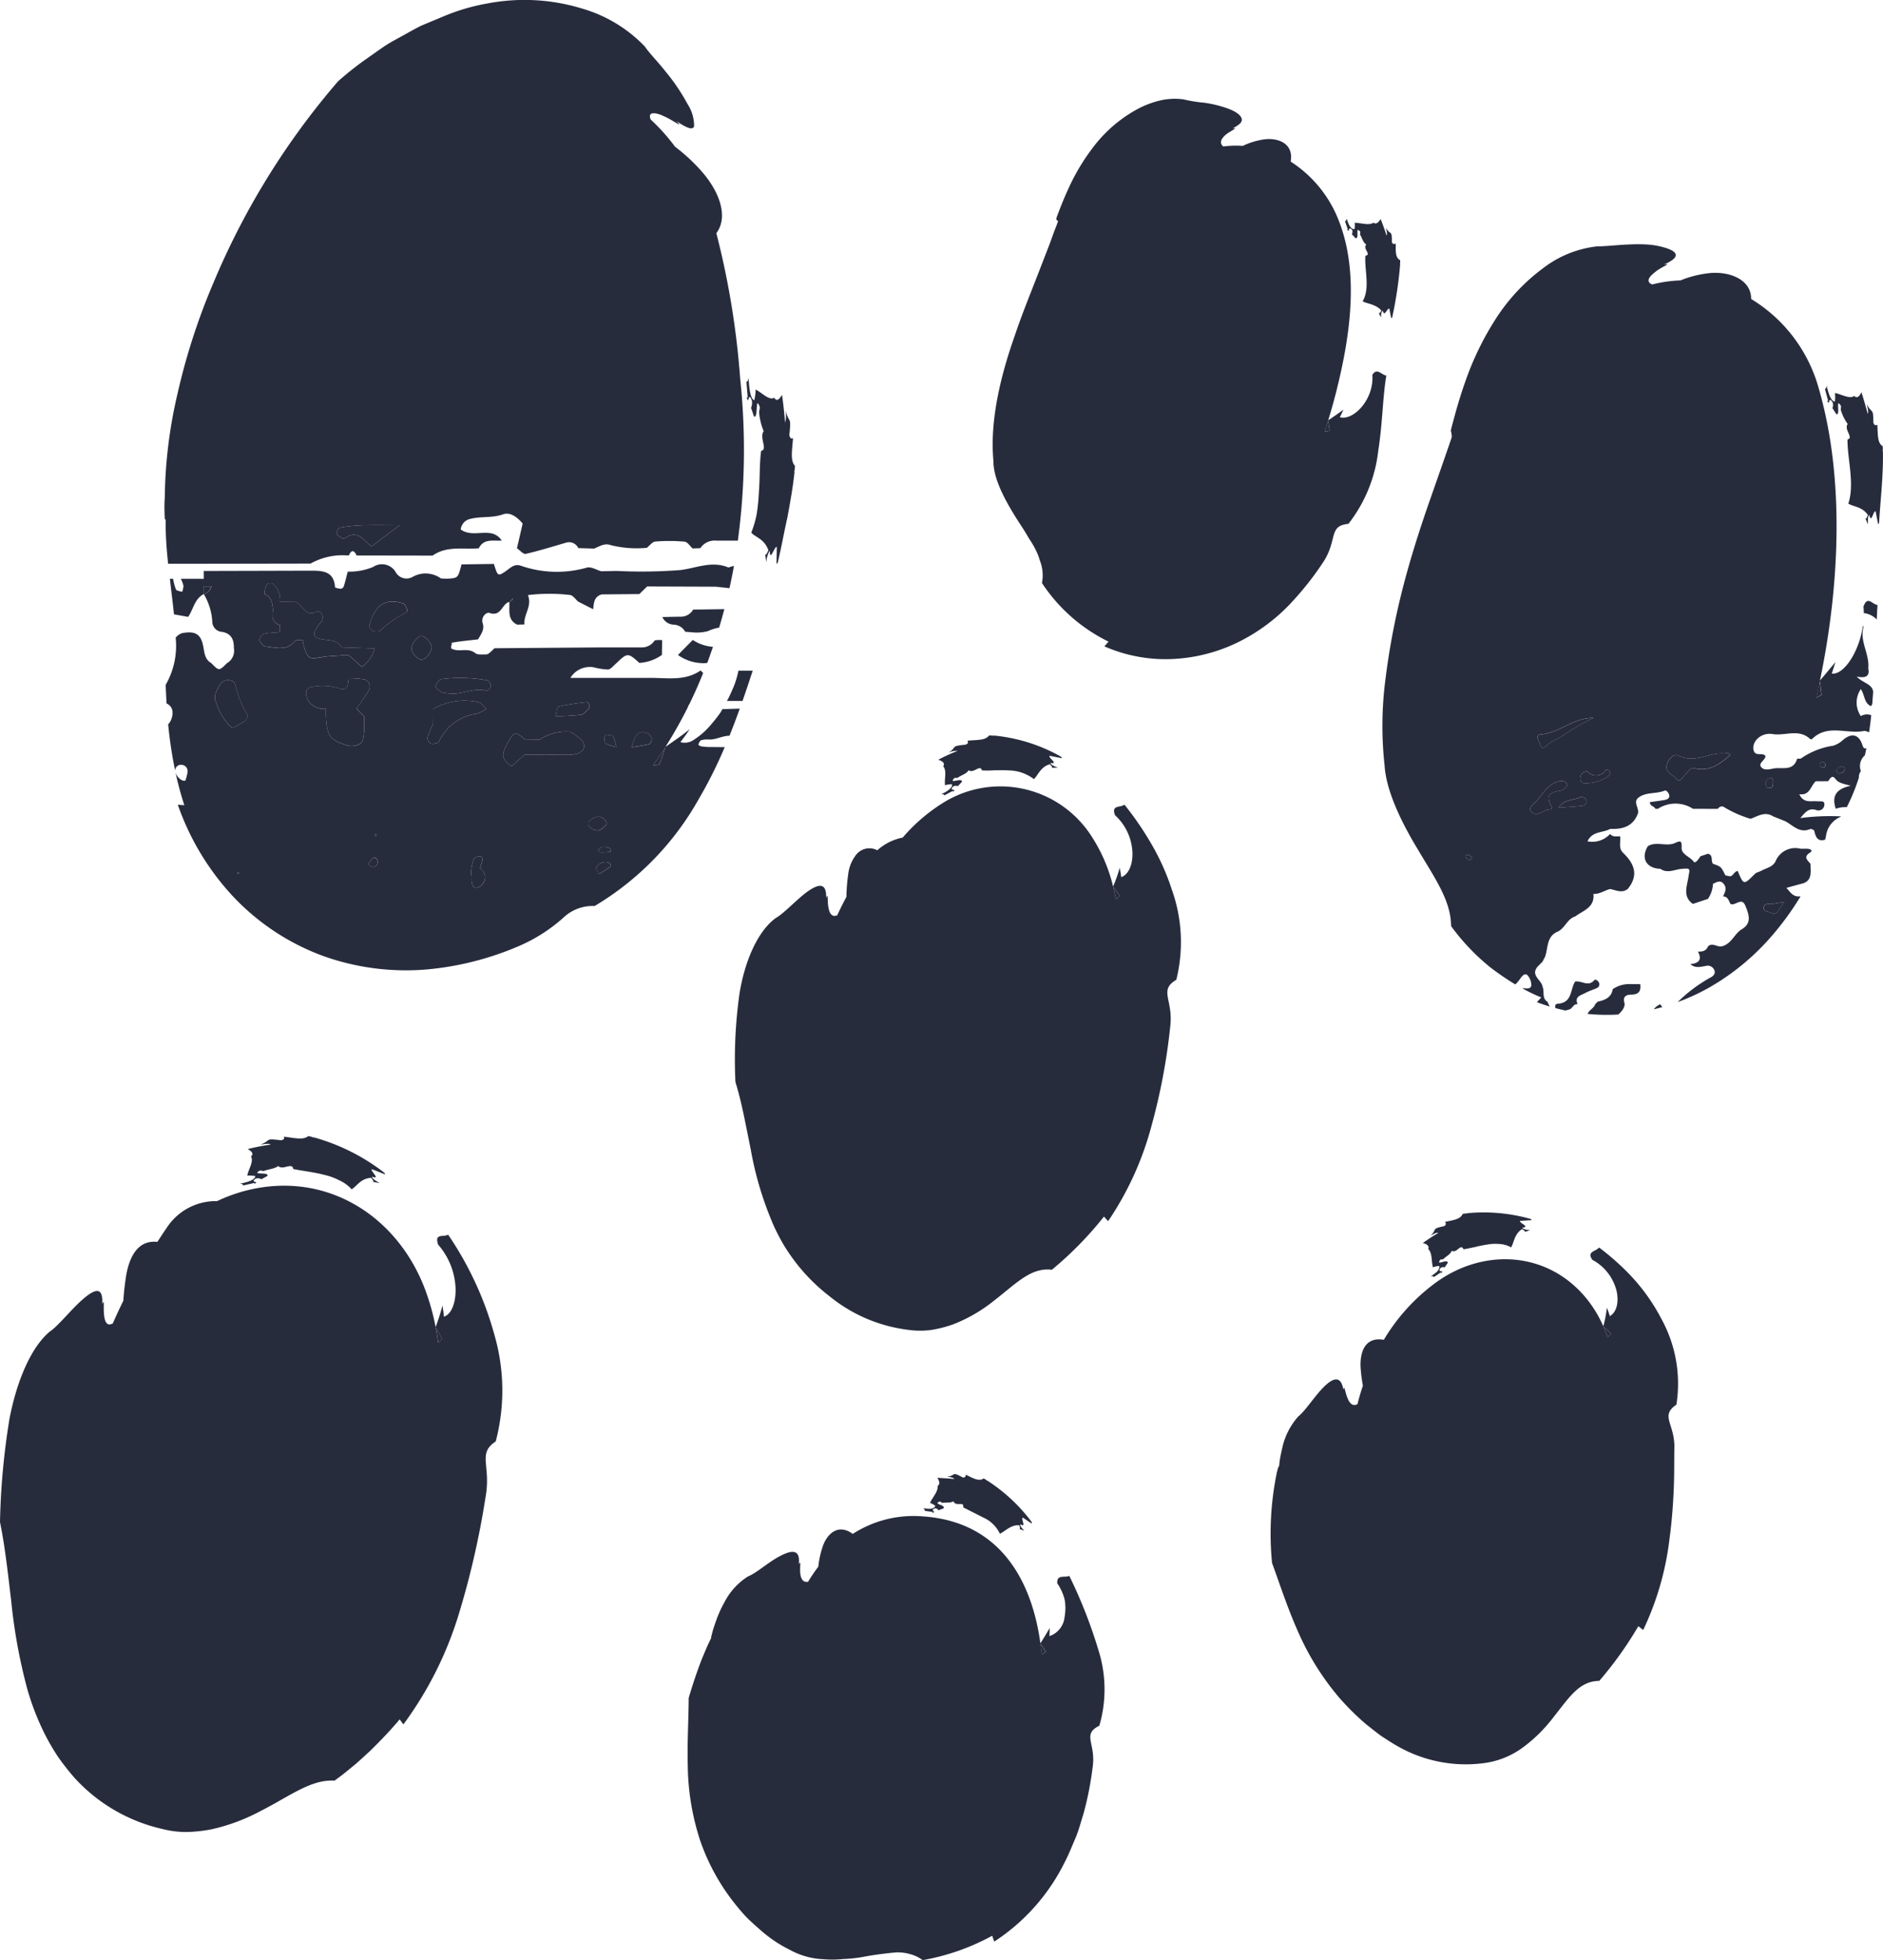 <?xml version="1.0" encoding="UTF-8"?> <svg xmlns="http://www.w3.org/2000/svg" xmlns:xlink="http://www.w3.org/1999/xlink" id="Raggruppa_38" data-name="Raggruppa 38" width="198.226" height="206.251" viewBox="0 0 198.226 206.251"><defs><clipPath id="clip-path"><rect id="Rettangolo_155" data-name="Rettangolo 155" width="198.226" height="206.251" fill="none"></rect></clipPath></defs><g id="Raggruppa_37" data-name="Raggruppa 37" clip-path="url(#clip-path)"><path id="Tracciato_1160" data-name="Tracciato 1160" d="M24.475,34.2c-1.888-.6-3.04.16-3.6,2.387-.034.138.251.357.387.54.257-.013.614.08.754-.056A11.009,11.009,0,0,1,24.8,35.15c.061-.032.093-.249.052-.343-.095-.22-.2-.547-.374-.6" transform="translate(17.985 29.302)" fill="#272c3d"></path><path id="Tracciato_1161" data-name="Tracciato 1161" d="M21.2,48.617a2.908,2.908,0,0,0-.384.577c.168.1.356.311.5.287a.56.56,0,0,0,.458-.763.328.328,0,0,0-.577-.1" transform="translate(17.939 41.78)" fill="#272c3d"></path><path id="Tracciato_1162" data-name="Tracciato 1162" d="M91.11,76.1a2.463,2.463,0,0,0,.352-.4c-.268-.248-.518-.493-.791-.715.16.365.309.737.439,1.117" transform="translate(78.131 64.612)" fill="#272c3d"></path><path id="Tracciato_1163" data-name="Tracciato 1163" d="M29.534,39.748a6.6,6.6,0,0,0-4.766.72v.38l0,.376c0,.279-.006.559-.009.838a10.966,10.966,0,0,0-.585,1.417.731.731,0,0,0,.313.612c.169.1.465.015.694-.039.1-.026.207-.164.263-.274a5.081,5.081,0,0,1,3.908-2.813,3.858,3.858,0,0,0,1.028-.523c-.279-.242-.536-.652-.843-.694" transform="translate(20.823 34.137)" fill="#272c3d"></path><path id="Tracciato_1164" data-name="Tracciato 1164" d="M25.366,37.011c-.074-.41-.713-1.078-1.026-1.072-.471.007-1.145.927-1.065,1.454.061.4.707,1.056,1.041,1.057.5,0,1.149-.892,1.05-1.439" transform="translate(20.05 30.968)" fill="#272c3d"></path><path id="Tracciato_1165" data-name="Tracciato 1165" d="M37.595,44.019a16.187,16.187,0,0,0,.613-1.772c-.411.644-.845,1.277-1.29,1.9a3.1,3.1,0,0,0,.678-.128" transform="translate(31.811 36.404)" fill="#272c3d"></path><path id="Tracciato_1166" data-name="Tracciato 1166" d="M21.364,40.721c.631-.106,1.281-.114,1.923-.166.262-.006.523-.006.786,0l1.38,1.2a3.354,3.354,0,0,0,1.337-1.936c-1.2-.037-2.335-.073-3.476-.11-.458-.834-1.3-.706-2.053-.849-1-.19-1.061-.519-.328-1.577.073-.106.2-.179.263-.287.318-.519-.05-1.245-.542-1.022-1.279.581-1.422-.875-2.234-1.044-.527-.006-1.057-.011-1.586-.015a2.189,2.189,0,0,0-.626-1.776.513.513,0,0,0-.884.2,2.863,2.863,0,0,0-.119.769c.739.3.806.966.879,1.629-.022.255-.035.512-.035.769a1,1,0,0,0,.748.851l.037.378-.017.376c-.514.045-1.035.056-1.541.145-.441.08-.73.586-.531.851.145.192.32.486.5.5,1.128.1,2.348.555,3.223-.642.259,0,.519,0,.78,0a1.646,1.646,0,0,0,.022.385c.48,1.59.545,1.627,2.091,1.365" transform="translate(12.649 28.405)" fill="#272c3d"></path><path id="Tracciato_1167" data-name="Tracciato 1167" d="M75.271,23.775c-.119.385-.242.771-.372,1.156a2.643,2.643,0,0,0,.532-.1Z" transform="translate(64.54 20.487)" fill="#272c3d"></path><path id="Tracciato_1168" data-name="Tracciato 1168" d="M21.317,47.1l-.156.235.255.028Z" transform="translate(18.234 40.588)" fill="#272c3d"></path><path id="Tracciato_1169" data-name="Tracciato 1169" d="M63.222,51.425a2.57,2.57,0,0,0,.41-.367c-.229-.318-.436-.633-.683-.929.1.428.2.86.274,1.3" transform="translate(54.242 43.196)" fill="#272c3d"></path><path id="Tracciato_1170" data-name="Tracciato 1170" d="M23.912,39.628a.794.794,0,0,0-.544-1.188,12.529,12.529,0,0,0-1.547-.108c-.115.594-.041,1.422-1.061,1.056a5.741,5.741,0,0,0-2.668-.177c-.391.047-.8.216-.793.665a1.916,1.916,0,0,0,.37,1.011,2.081,2.081,0,0,0,1.733.666c0,.262-.011.525.006.786.125,2.111.372,2.474,2.294,3.081a1.774,1.774,0,0,0,1.121-.108c.57-.238.519-.845.6-1.352q.006-.8.013-1.6-.408-.4-.814-.8c.43-.64.871-1.275,1.286-1.925" transform="translate(14.906 33.03)" fill="#272c3d"></path><path id="Tracciato_1171" data-name="Tracciato 1171" d="M58.958,94.021a2.909,2.909,0,0,0,.441-.283c-.168-.281-.369-.553-.566-.819.048.365.091.732.125,1.1" transform="translate(50.696 80.068)" fill="#272c3d"></path><path id="Tracciato_1172" data-name="Tracciato 1172" d="M31.418,40.487l0-.009h-.011Z" transform="translate(27.065 34.879)" fill="#272c3d"></path><path id="Tracciato_1173" data-name="Tracciato 1173" d="M34.956,39.96c-.05-.11-.168-.285-.236-.276a26.4,26.4,0,0,0-2.994.458c-.175.043-.212.661-.311,1.02a26.6,26.6,0,0,0,2.7-.155c.318-.048.59-.462.858-.73.052-.052.022-.225-.02-.318" transform="translate(27.07 34.195)" fill="#272c3d"></path><path id="Tracciato_1174" data-name="Tracciato 1174" d="M37.367,41.494c-.86-.32-1.279.056-1.651,1.452l.006,0a17.913,17.913,0,0,0,1.845-.313c.14-.037.285-.426.251-.622a.809.809,0,0,0-.451-.521" transform="translate(30.776 35.663)" fill="#272c3d"></path><path id="Tracciato_1175" data-name="Tracciato 1175" d="M35.545,41.38v0a5.009,5.009,0,0,0-3.251.814c-.527-.009-1.056-.017-1.582-.024-.97-.9-1.16-.609-1.486-.147a9.938,9.938,0,0,0-.547,1.022c-.478.868-.143,1.465.659,1.955l1.374-1.212,1.636.009,1.584-.009q.8,0,1.607,0a3.558,3.558,0,0,0,.728-.114c.728-.277.918-.871.436-1.415a7.176,7.176,0,0,0-1.158-.879" transform="translate(24.522 35.623)" fill="#272c3d"></path><path id="Tracciato_1176" data-name="Tracciato 1176" d="M30.06,38.567a15.841,15.841,0,0,0-4.773-.136c-.305.009-.774.707-.612.9a1.782,1.782,0,0,0,.583.49,2.99,2.99,0,0,0,.786.128c1.322.184,2.569-.657,3.919-.29.121.034.478-.3.49-.484a.748.748,0,0,0-.391-.607" transform="translate(21.233 33.017)" fill="#272c3d"></path><path id="Tracciato_1177" data-name="Tracciato 1177" d="M35.122,47.063c.257-.352-.322-.977-.9-.9a1.5,1.5,0,0,0-.9.534c-.268.346.305.912,1.046.92a2.775,2.775,0,0,0,.75-.555" transform="translate(28.658 39.774)" fill="#272c3d"></path><path id="Tracciato_1178" data-name="Tracciato 1178" d="M34.853,42.222l0,0h0v0" transform="translate(30.033 36.38)" fill="#272c3d"></path><path id="Tracciato_1179" data-name="Tracciato 1179" d="M34.427,41.528c-.086-.006-.27.177-.264.264.017.238.037.6.186.683a4.872,4.872,0,0,0,1.1.341,4.745,4.745,0,0,0-.337-1.1c-.088-.151-.445-.173-.683-.19" transform="translate(29.438 35.784)" fill="#272c3d"></path><path id="Tracciato_1180" data-name="Tracciato 1180" d="M33.834,48.175c-.024.037.11.259.177.262a8.34,8.34,0,0,0,1.056-.039c.035,0,.056-.168.082-.259-.093-.074-.181-.2-.287-.218-.376-.074-.771-.138-1.028.253" transform="translate(29.152 41.246)" fill="#272c3d"></path><path id="Tracciato_1181" data-name="Tracciato 1181" d="M33.7,49.338c-.048.13.177.361.33.646.411-.264.817-.518,1.212-.791.035-.024.011-.2-.035-.266-.283-.413-1.3-.16-1.506.411" transform="translate(29.036 41.984)" fill="#272c3d"></path><path id="Tracciato_1182" data-name="Tracciato 1182" d="M27.8,48.951c.1-.318.013-.568-.266-.557a.813.813,0,0,0-.614.3,5.152,5.152,0,0,0-.255,1.1l-.024.369.043.37c0,.127-.007.255,0,.382.028.369.078.78.531.8a.958.958,0,0,0,.614-.4,1.045,1.045,0,0,0-.248-1.635c.073-.246.138-.493.216-.737" transform="translate(22.952 41.701)" fill="#272c3d"></path><path id="Tracciato_1183" data-name="Tracciato 1183" d="M103.171,43.672a.269.269,0,0,0,.311-.3.388.388,0,0,0-.188-.283.282.282,0,0,0-.385.225c-.048.194.084.307.262.361" transform="translate(88.667 37.107)" fill="#272c3d"></path><path id="Tracciato_1184" data-name="Tracciato 1184" d="M100.3,45.02c.346-.069.289-.382.315-.635-.011-.22-.007-.477-.331-.4a.523.523,0,0,0-.441.566c.013.292.106.538.458.469" transform="translate(86.034 37.89)" fill="#272c3d"></path><path id="Tracciato_1185" data-name="Tracciato 1185" d="M104.247,44.027a.488.488,0,0,0,.449-.406c.035-.222-.147-.281-.339-.305-.262.058-.512.156-.5.486.011.22.2.253.387.225" transform="translate(89.494 37.325)" fill="#272c3d"></path><path id="Tracciato_1186" data-name="Tracciato 1186" d="M14.293,38.894c-.175-.629-1.3-.585-1.616.037-.29.568-.743,1.137-.4,1.843a5.939,5.939,0,0,0,1.694,2.709,11.406,11.406,0,0,0,1.335-.741c.171-.123.333-.555.248-.683a10.828,10.828,0,0,1-1.257-3.165" transform="translate(10.471 33.126)" fill="#272c3d"></path><path id="Tracciato_1187" data-name="Tracciato 1187" d="M92.05,43.531a1.209,1.209,0,0,1-1.964.13c-.43.061-.657.24-.709.588a.543.543,0,0,0,.277.661,4.173,4.173,0,0,0,2.679-.73c.119-.192.222-.4.048-.6-.061-.067-.292-.1-.331-.052" transform="translate(77.002 37.492)" fill="#272c3d"></path><path id="Tracciato_1188" data-name="Tracciato 1188" d="M102.7,40.222a2.815,2.815,0,0,0,.545-.27l-.171-1.465q-.176.855-.374,1.735" transform="translate(88.5 33.164)" fill="#272c3d"></path><path id="Tracciato_1189" data-name="Tracciato 1189" d="M19.583,31.039a.421.421,0,0,0,.374-.017c1.257-.879,1.886.2,2.74.907l2.953-2.238c-1.564,0-2.755-.03-3.943.009a16.957,16.957,0,0,0-2.355.251c-.145.026-.339.434-.3.624s.326.341.532.464" transform="translate(16.411 25.575)" fill="#272c3d"></path><path id="Tracciato_1190" data-name="Tracciato 1190" d="M90.424,45.066c-.73.367-1.735.2-2.286,1.115.849-.065,1.61-.117,2.368-.188.27-.026.549-.138.549-.447a.508.508,0,0,0-.631-.48" transform="translate(75.948 38.812)" fill="#272c3d"></path><path id="Tracciato_1191" data-name="Tracciato 1191" d="M100.279,42.61c-1.6-.13-3.116,1.106-4.794.207-.359-.192-.912.177-1.158.8-.4,1.009.572,1.175.929,1.636.4.512.694-.207.99-.451s.391-.756,1-.62c1.547.344,2.64-.478,3.7-1.432-.272-.339-.48-.123-.674-.14" transform="translate(81.199 36.672)" fill="#272c3d"></path><path id="Tracciato_1192" data-name="Tracciato 1192" d="M28.858,33.993a.565.565,0,0,0-.06.022v.028l.02-.007.039-.043" transform="translate(24.815 29.292)" fill="#272c3d"></path><path id="Tracciato_1193" data-name="Tracciato 1193" d="M99.744,51.507c-.086.251.095.413.322.46.385.076.78.516,1.162,0,.175-.235.33-.482.678-.992-.626.1-.951.155-1.277.21s-.732-.13-.884.32" transform="translate(85.93 43.926)" fill="#272c3d"></path><path id="Tracciato_1194" data-name="Tracciato 1194" d="M12.318,33.149l-.806-.006c0,.268,0,.538,0,.808a1.056,1.056,0,0,0,.8-.8" transform="translate(9.92 28.559)" fill="#272c3d"></path><path id="Tracciato_1195" data-name="Tracciato 1195" d="M90.447,44.488c-.328-.469-.782-.387-1.232-.2-1.031.423-1.48,1.458-2.234,2.176-.248.235-.646.56-.356.879.661.732,1.245-.184,1.89-.209.521-.02.229-.337.136-.519-.488-.949.039-1.259.856-1.419a1.006,1.006,0,0,0,.94-.707" transform="translate(74.557 38.035)" fill="#272c3d"></path><path id="Tracciato_1196" data-name="Tracciato 1196" d="M11.515,33.577l0,0h0Z" transform="translate(9.921 28.933)" fill="#272c3d"></path><path id="Tracciato_1197" data-name="Tracciato 1197" d="M13.419,49.5l.227-.08-.2-.136Z" transform="translate(11.563 42.468)" fill="#272c3d"></path><path id="Tracciato_1198" data-name="Tracciato 1198" d="M29.147,33.812c-.106.112-.212.225-.316.337a.848.848,0,0,0,.246-.112c.052-.041.05-.149.071-.225" transform="translate(24.843 29.136)" fill="#272c3d"></path><path id="Tracciato_1199" data-name="Tracciato 1199" d="M82.921,48.626a.727.727,0,0,0,.384.257c.039.015.141-.145.253-.27-.169-.123-.287-.27-.43-.3-.238-.05-.3.155-.207.313" transform="translate(71.419 41.625)" fill="#272c3d"></path><path id="Tracciato_1200" data-name="Tracciato 1200" d="M88,43.4c.553-.428,1.234-.678,1.77-1.072a25.52,25.52,0,0,1,3.051-1.746c-2.068-.052-3.539,1.577-5.546,1.731-.644.048-.162.735-.047,1.087.2.62.516.2.771,0" transform="translate(74.919 34.964)" fill="#272c3d"></path><path id="Tracciato_1201" data-name="Tracciato 1201" d="M24.9,76.616a2.647,2.647,0,0,0,.415-.41c-.225-.4-.428-.795-.676-1.177.1.525.19,1.054.261,1.586" transform="translate(21.231 64.653)" fill="#272c3d"></path><path id="Tracciato_1202" data-name="Tracciato 1202" d="M42.194,23.318l.179.423L42.5,23.4c.1-.125.2.1.287.316a1.347,1.347,0,0,1-.086.8c.119.294.209.592.307.89.491.316.11-2.4.626-.949-.026.155-.047.309-.082.464a6.507,6.507,0,0,0,.482,2.04c-.486.7.464,1.944-.262,2.065-.192,1.312-.119,2.824-.24,4.336a21.311,21.311,0,0,1-.216,2.234,10.773,10.773,0,0,1-.585,2.039c.423.512,1.376.627,1.8,1.869-.114.22-.246.557-.337.423l.123.849a2.677,2.677,0,0,1,.361-1.251c.006,1.311.508-.518.739-.372l-.032,1.8.138-.19c.376-1.566.652-3.139,1.009-4.718.289-1.582.585-3.178.748-4.783l-.026-.084.043-.125.034-.443c-.5-.519-.313-1.543-.207-2.9-.147,0-.294.121-.385-.352.225-2.145-.035-1.072-.387-2.593a3.324,3.324,0,0,1-.067,1.305c-.069-.981-.179-1.958-.32-2.932-.253.426-.544.774-.814.305-.553.333-1.326-.564-1.96-.86a5.805,5.805,0,0,1-.141,1.117c-.253-.048-.4-.521-.491-1.108-.058-.385-.091-.821-.11-1.223-.056.233-.112.465-.233.365l.138,1.681c-.052.06-.1.009-.153-.089" transform="translate(36.358 18.407)" fill="#272c3d"></path><path id="Tracciato_1203" data-name="Tracciato 1203" d="M14.442,69a6.559,6.559,0,0,1-.868.212c.181.034.357.071.309.2l1.182-.272c.048.045.019.1-.043.156l.277-.209-.264-.1c-.1-.089.043-.2.192-.309a.8.8,0,0,1,.6.073l.627-.346c.21-.482-1.806-.026-.761-.579l.359.065c.5-.2,1.19-.236,1.534-.534.274.253.639.134.962.052.32-.06.594-.1.618.261.989.214,2.134.316,3.251.614a6.7,6.7,0,0,1,1.6.579,3.953,3.953,0,0,1,1.3.942c.516-.274.946-1.151,2.059-1.2.123.164.326.378.186.423l.7.127c-.322-.2-.743-.417-.812-.678,1.016.361-.2-.607,0-.786l1.407.557-.093-.181a21.515,21.515,0,0,0-7.441-3.729l-.074.015-.106-.058-.385-.089c-.506.438-1.374.216-2.558.065,0,.147.1.294-.307.38-1.852-.229-.938.006-2.195.456.4-.045.888-.162,1.1-.007-.819.125-1.635.277-2.426.477.382.2.7.49.35.776.326.519-.277,1.368-.389,2.02a3.092,3.092,0,0,1,.845.047c-.006.251-.328.439-.739.577" transform="translate(11.697 55.331)" fill="#272c3d"></path><path id="Tracciato_1204" data-name="Tracciato 1204" d="M47.177,72.163c-.469.305-1.489-.194-1.05,1.057a7.435,7.435,0,0,1,1.836,4.753c0,1.5-.493,2.6-1.231,2.824-.026-.4-.1-.784-.151-1.18a22.159,22.159,0,0,1-.722,2.273,24.3,24.3,0,0,0-1.113-3.971c-3.018-7.97-10.768-12.667-19.239-10.282a17.313,17.313,0,0,0-2.657,1,6.173,6.173,0,0,0-5.343,2.878c-.33.465-.627.942-.94,1.413-2.022-.223-2.919,1.521-3.267,3.435a26.892,26.892,0,0,0-.315,2.757Q12.4,80.3,11.879,81.5c-.629.363-.851-.194-.922-.869-.1-.869.08-1.877-.2-1.126.138-1.966-.806-1.608-2.033-.545s-2.625,2.852-3.5,3.418C3.2,84.09,1.75,87.667,1,91.528A76.137,76.137,0,0,0,0,102.41c.529,2.584.825,5.343,1.177,8.268a57.71,57.71,0,0,0,1.679,9.24,27.273,27.273,0,0,0,1.864,4.812A23.707,23.707,0,0,0,6.1,127.1a26.729,26.729,0,0,0,1.735,2.212,17.816,17.816,0,0,0,9.249,5.388,10.127,10.127,0,0,0,2.51.322,15.145,15.145,0,0,0,2.712-.294,20.246,20.246,0,0,0,5.1-1.9c3.118-1.582,5.324-3.364,7.8-3.21.774-.534,1.335-1.018,1.957-1.523s1.173-1.039,1.757-1.566c1.108-1.082,2.18-2.2,3.154-3.359l.393.529a38.33,38.33,0,0,0,5.915-11.879,89.024,89.024,0,0,0,2.731-12.03c.609-3.342-.894-4.578,1.072-5.864a21.033,21.033,0,0,0-.115-11.139,35.347,35.347,0,0,0-4.9-10.628m-1.046,11.36c-.071-.532-.16-1.061-.261-1.586.248.382.451.776.676,1.177a2.647,2.647,0,0,1-.415.41" transform="translate(0 57.746)" fill="#272c3d"></path><path id="Tracciato_1205" data-name="Tracciato 1205" d="M53.57,44.808c.417.439.108,1.348.2,2a1.86,1.86,0,0,1,.728-.1c.058.236-.166.46-.464.676a4.911,4.911,0,0,1-.661.363c.162,0,.318,0,.315.128l.9-.477c.056.037.045.091.009.158a2.808,2.808,0,0,1,.179-.236l-.251-.058c-.112-.071-.019-.2.084-.316a.594.594,0,0,1,.51-.047l.428-.454c.058-.514-1.506.33-.776-.413l.316-.007c.37-.279.953-.417,1.167-.8.547.382,1.2-.661,1.4.017a11.323,11.323,0,0,0,1.372-.015c.473.009.966-.019,1.456.017a4.451,4.451,0,0,1,2.642.914c.415-.367.7-1.3,1.674-1.56.127.132.328.3.207.369l.635-.02c-.305-.128-.7-.249-.787-.486.942.143-.238-.542-.082-.758l1.322.261-.1-.156a17.768,17.768,0,0,0-7.08-2.234l-.065.03-.1-.032h-.356c-.372.518-1.169.447-2.253.54.032.143.153.272-.194.419-1.672.166-.825.2-1.832.873a1.648,1.648,0,0,1,.976-.209,16.911,16.911,0,0,0-2.027.925c.4.138.745.343.516.689" transform="translate(45.716 35.821)" fill="#272c3d"></path><path id="Tracciato_1206" data-name="Tracciato 1206" d="M85.415,50.564a32.58,32.58,0,0,0-2.863-4.185c-.447.339-1.419,0-.989,1.113a5.623,5.623,0,0,1,1.83,3.964c.035,1.314-.452,2.3-1.177,2.551-.037-.33-.106-.655-.16-.987a16.189,16.189,0,0,1-.7,1.977,16.683,16.683,0,0,0-2.191-5.168,11.392,11.392,0,0,0-15.446-3.8A18.35,18.35,0,0,0,59.21,49.84a5.691,5.691,0,0,0-2.677,1.337,1.775,1.775,0,0,0-2.176.41,4.091,4.091,0,0,0-.888,2.132,19.343,19.343,0,0,0-.186,2.361c-.341.639-.665,1.283-.964,1.934-.586.253-.83-.24-.929-.828-.14-.758,0-1.612-.238-.989.047-1.7-.836-1.476-2-.648-1.134.828-2.465,2.3-3.3,2.752-1.91,1.391-3.247,4.5-3.809,7.854a49.409,49.409,0,0,0-.443,9.415c.674,2.147,1.074,4.479,1.6,7.02a35.552,35.552,0,0,0,2.443,8.121A22.646,22.646,0,0,0,46.739,92.8a20.958,20.958,0,0,0,1.393,1.988,19.486,19.486,0,0,0,3.351,3.3,16.262,16.262,0,0,0,8.292,3.55,8.938,8.938,0,0,0,2.346.026,12.406,12.406,0,0,0,2.467-.629,16.286,16.286,0,0,0,4.235-2.467c2.392-1.854,3.889-3.517,6.09-3.252a37.366,37.366,0,0,0,5.483-5.594l.436.484A32.88,32.88,0,0,0,85.4,80.173a64.158,64.158,0,0,0,1.979-10.509c.315-2.8-1.245-3.742.633-4.859a16.411,16.411,0,0,0-.458-9.45,24.748,24.748,0,0,0-2.137-4.79m-3.772,5.768c-.076-.436-.169-.868-.274-1.3.248.3.454.611.683.929a2.569,2.569,0,0,1-.41.367" transform="translate(35.82 38.289)" fill="#272c3d"></path><path id="Tracciato_1207" data-name="Tracciato 1207" d="M76.2,13.477c.073.06.143.119.208.182l.089-.22c.084-.093.2,0,.3.1a.505.505,0,0,1-.028.462l.385.417c.488.08-.1-1.365.514-.666l-.039.279c.222.346.315.853.663,1.05-.419.477.6,1.028-.095,1.2-.108,1.482.523,3.373-.287,4.783.475.266,1.417.3,1.977.985-.086.123-.175.313-.281.24l.227.471c.02-.261.006-.585.2-.7.169.73.438-.3.689-.225l.19,1.015.112-.11a41.8,41.8,0,0,0,.836-5.6l-.03-.047.032-.08,0-.274c-.508-.253-.477-.89-.464-1.743-.147.026-.279.123-.413-.153.011-1.366-.112-.661-.648-1.521.084.289.2.64.082.814-.171-.583-.4-1.162-.614-1.735-.2.33-.454.609-.754.391-.5.333-1.339,0-1.983.013a1.767,1.767,0,0,1-.024.663c-.242.034-.434-.186-.583-.482a3.793,3.793,0,0,1-.233-.635c-.028.143-.058.287-.182.268l.3.869c-.045.045-.1.03-.156-.009" transform="translate(65.538 10.641)" fill="#272c3d"></path><path id="Tracciato_1208" data-name="Tracciato 1208" d="M87.425,58.749a31.563,31.563,0,0,0,3.414-4.276c1.674-2.443.56-3.964,2.742-4.163a15.263,15.263,0,0,0,3.148-7.748c.443-2.8.449-5.486.841-7.854-.551-.1-.994-.86-1.471-.069.2,2.521-1.94,4.837-3.42,4.457l.382-.8c-.536.384-1.063.76-1.608,1.119.294-.957.562-1.906.8-2.833,1.443-5.678,2.526-12.473.346-18.092a12.924,12.924,0,0,0-5.1-6.3c.354-1.888-1.327-2.582-2.927-2.314a7.855,7.855,0,0,0-2.113.663,10.386,10.386,0,0,0-2.05.061c-.452-.372-.216-.812.233-1.218.575-.467,1.437-.784.75-.681.776-.419,1.059-.687.942-1.059s-.626-.719-1.355-1A12.305,12.305,0,0,0,78.422,6,15.651,15.651,0,0,1,76.2,5.642a6.817,6.817,0,0,0-2.206.067,9.786,9.786,0,0,0-2.511.9A14.525,14.525,0,0,0,67.008,10.3a22.1,22.1,0,0,0-2.85,4.621c-.354.756-.655,1.486-.927,2.174-.123.324-.244.639-.359.944a2.118,2.118,0,0,1-.06.218c.065.052.1.147.168.171.007.022.056-.017.026.058l-.073.209-.153.411c-.223.545-.413,1.091-.605,1.635l-1.251,3.228c-.832,2.15-1.718,4.308-2.461,6.522-1.551,4.377-2.642,9.076-2.251,13.2-.026,1.985,1.406,4.49,2.791,6.622.361.54.681,1.065.977,1.577a9.625,9.625,0,0,1,.847,1.514,6.332,6.332,0,0,1,.27.756,4.547,4.547,0,0,1,.22.756,4.141,4.141,0,0,1,0,1.616,17.679,17.679,0,0,0,7.009,6.17l-.434.5a16.071,16.071,0,0,0,7.294,1.324,17.506,17.506,0,0,0,6.961-1.852,19.361,19.361,0,0,0,5.282-3.923m4.018-19.3.16,1.059a2.643,2.643,0,0,1-.532.1c.13-.385.253-.771.372-1.156" transform="translate(48.369 4.811)" fill="#272c3d"></path><path id="Tracciato_1209" data-name="Tracciato 1209" d="M109.27,28.632l.026-.1-.02-.354c-.553-.337-.5-1.156-.562-2.247-.147.026-.277.143-.417-.216-.007-1.733-.158-.845-.7-1.985.08.37.22.827.114,1.039-.225-.758-.423-1.517-.67-2.269-.192.387-.439.713-.761.391-.5.363-1.372-.2-2.031-.307a3.773,3.773,0,0,1,0,.892c-.253.007-.458-.33-.618-.765a7.621,7.621,0,0,1-.257-.922c-.026.192-.052.382-.182.33l.339,1.266c-.043.054-.1.024-.16-.041l.227.292.078-.287c.084-.115.2.035.32.188a.872.872,0,0,1-.009.635l.408.633c.5.168-.149-1.88.5-.841l-.03.374a4.784,4.784,0,0,0,.726,1.5c-.423.62.68,1.435-.02,1.638-.007,2.061.774,4.68.091,6.741.5.335,1.441.3,2.055,1.193-.073.181-.147.454-.259.363l.266.631c0-.363-.043-.814.141-1,.229,1,.411-.458.666-.378L108.8,36.4l.1-.164c.14-2.463.46-4.978.4-7.538Z" transform="translate(88.915 18.772)" fill="#272c3d"></path><path id="Tracciato_1210" data-name="Tracciato 1210" d="M81.021,72.385c.447.4.322,1.311.5,1.927a1.931,1.931,0,0,1,.648-.145c.091.227-.071.473-.32.687a3.79,3.79,0,0,1-.557.385c.147-.009.292-.017.305.108l.763-.508c.054.032.054.087.032.153.041-.082.076-.171.123-.249-.08-.015-.155-.02-.233-.032-.112-.056-.05-.2.022-.32.2-.153.313-.089.458-.082l.318-.473c-.03-.5-1.32.424-.774-.343l.287-.03c.289-.3.774-.514.9-.894.557.305.935-.814,1.242-.16.389-.047.786-.149,1.208-.231a11.612,11.612,0,0,1,1.285-.261,4.581,4.581,0,0,1,1.313-.058,2.7,2.7,0,0,1,1.208.354c.292-.458.339-1.435,1.16-1.925.14.1.354.2.262.3l.566-.181c-.3-.047-.683-.063-.81-.27.875-.1-.331-.464-.236-.713l1.244-.082-.127-.123a18.213,18.213,0,0,0-6.706-.6l-.05.037-.095-.017-.311.048c-.22.559-.916.644-1.847.841.056.138.182.246-.084.443-1.441.315-.687.276-1.448,1.018.274-.151.605-.372.815-.292-.566.324-1.106.685-1.629,1.056.369.093.719.283.566.627" transform="translate(69.328 59.04)" fill="#272c3d"></path><path id="Tracciato_1211" data-name="Tracciato 1211" d="M110.059,73.8a26.5,26.5,0,0,0-3.641-3.293c-.352.438-1.344.411-.7,1.3a5.116,5.116,0,0,1,2.547,3.286c.27,1.242-.043,2.26-.719,2.634a8.061,8.061,0,0,0-.307-.879,12.386,12.386,0,0,1-.376,1.947,12.764,12.764,0,0,0-1.663-2.783c-4.04-5.1-10.857-5.546-15.994-1.795a20.423,20.423,0,0,0-5.447,6c-1.914-.33-2.465,1.164-2.457,2.677a15.2,15.2,0,0,0,.253,2.147q-.321.958-.57,1.942c-.512.29-.841-.112-1.048-.629-.283-.668-.326-1.484-.434-.871-.263-1.566-1.1-1.26-2.066-.3s-1.955,2.536-2.679,3.094a7.306,7.306,0,0,0-1.7,3.36c-.084.343-.156.7-.222,1.063-.034.182-.052.367-.074.553-.011.078-.02.218-.03.248l-.02.041a.4.4,0,0,1-.054.073.144.144,0,0,0-.03.06l-.125.478a31.791,31.791,0,0,0-.512,9.55c.828,2.26,1.6,4.652,2.677,7.091A28.019,28.019,0,0,0,79,117.8a26.547,26.547,0,0,0,2.928,2.9c.527.413,1.033.83,1.584,1.223.592.38,1.158.763,1.782,1.106a14.466,14.466,0,0,0,8.752,1.763,8.873,8.873,0,0,0,4.319-1.655,15.821,15.821,0,0,0,3.206-3.15c1.709-2.141,2.739-3.859,4.87-3.88a39.2,39.2,0,0,0,4.109-5.753l.512.4a30.572,30.572,0,0,0,2.772-9.608c.223-1.646.357-3.286.432-4.928.084-1.72.052-3.139.076-4.595.076-2.577-1.551-3.385.216-4.578A14.129,14.129,0,0,0,113,78.057a20.3,20.3,0,0,0-2.943-4.254m-2.737,6.151c-.13-.38-.279-.752-.439-1.117.274.222.523.467.791.715a2.463,2.463,0,0,1-.352.4" transform="translate(61.919 60.758)" fill="#272c3d"></path><path id="Tracciato_1212" data-name="Tracciato 1212" d="M52.83,86.972a3.343,3.343,0,0,1-.631-.078c.11.091.22.182.155.285l.855.121c.02.06-.013.1-.069.136l.238-.112-.149-.173c-.045-.119.08-.177.209-.233.238,0,.283.114.384.2l.516-.188c.274-.415-1.214-.441-.357-.732l.225.145c.192-.028.411-.022.622-.043a1.013,1.013,0,0,0,.57-.119c.22.612,1.173-.063,1.011.631L58.56,87.9a3.48,3.48,0,0,1,1.716,1.687c.5-.2,1.149-.964,2.046-.888.045.156.134.363.007.391l.523.175c-.194-.209-.46-.436-.428-.674.7.415.041-.555.261-.7l.957.633-.015-.169A18.083,18.083,0,0,0,58.957,84L58.9,84l-.061-.074-.259-.156c-.5.343-1.072.009-1.88-.389-.043.143-.013.307-.326.29-1.244-.683-.668-.2-1.651-.078.285.047.648.06.756.238-.6-.058-1.193-.089-1.787-.125.207.318.344.659.03.849.082.6-.549,1.21-.795,1.791a1.916,1.916,0,0,1,.553.311c-.071.24-.335.313-.644.313" transform="translate(44.98 71.791)" fill="#272c3d"></path><path id="Tracciato_1213" data-name="Tracciato 1213" d="M79.056,91.981c-.518.222-1.3-.192-1.262.778a5.17,5.17,0,0,1,.789,1.754,5.07,5.07,0,0,1-.011,1.769,2.373,2.373,0,0,1-1.592,2.035L77,97.463q-.483.841-.977,1.616c-.935-6.827-4.407-12.833-12.4-13.361a11.8,11.8,0,0,0-7.357,1.847c-1.525-1.136-2.742-.013-3.187,1.411a9.662,9.662,0,0,0-.436,2.035,18.877,18.877,0,0,0-1.078,1.59c-.56.1-.763-.357-.823-.9-.063-.694.119-1.478-.153-.936.175-1.56-.67-1.54-1.88-.92-1.218.6-2.584,1.851-3.437,2.176a6.941,6.941,0,0,0-2.5,2.716,11.928,11.928,0,0,0-.882,1.944c-.125.344-.242.7-.354,1.057l-.14.54a.4.4,0,0,0-.024.1l0,.069c-.007.019.009.007-.011.052l-.019.054-.007.028-.063.127c-.337.681-.627,1.4-.916,2.087-.545,1.415-.994,2.8-1.359,4.031,0,2.236-.166,4.583-.095,7.134a26.062,26.062,0,0,0,1.318,7.907,22.307,22.307,0,0,0,3.856,6.873,16.269,16.269,0,0,0,1.216,1.365c.449.421.9.83,1.353,1.221a13.7,13.7,0,0,0,2.936,1.966,8.011,8.011,0,0,0,3.595,1.024,11.085,11.085,0,0,0,2.078-.019,15.269,15.269,0,0,0,2.016-.209c1.3-.248,2.485-.393,3.513-.486a4.549,4.549,0,0,1,1.5.171,3.808,3.808,0,0,1,1.348.64,23.87,23.87,0,0,0,7.318-2.567l.214.618a21.154,21.154,0,0,0,7.417-8.353c.432-.817.767-1.69,1.126-2.519s.579-1.733.851-2.573a34.043,34.043,0,0,0,.964-4.891c.378-2.547-1.167-3.455.706-4.379a13.653,13.653,0,0,0-.108-8.005,51.364,51.364,0,0,0-3.053-7.765m-2.9,8.271c-.034-.37-.076-.737-.125-1.1.2.266.4.538.566.819a2.908,2.908,0,0,1-.441.283" transform="translate(33.501 73.837)" fill="#272c3d"></path><path id="Tracciato_1214" data-name="Tracciato 1214" d="M95.277,53.235l-.261.006.261-.006.006-1.579-.006,1.579" transform="translate(81.875 44.512)" fill="#272c3d"></path><path id="Tracciato_1215" data-name="Tracciato 1215" d="M110.351,48.768c.119-.082.344-.225.091-.382a1.308,1.308,0,0,0-.5-.065c-.173,0-.348,0-.521,0a2.243,2.243,0,0,0-2.642,1.322c-.307.612-.968.7-1.491.99-.223.125-.518.166-.687.337-1.18,1.182-1.171,1.19-1.8-.3-.4,0-.475.616-.9.534-.153-.03-.387-.047-.436-.143-.424-.851-.415-.856-1.273-1.158-.255-.313.061-.91-.527-1.057-.262.089-.527.177-.791.266-.181.289-.551.8-.7.585-.393-.557-1.322-.761-1.285-1.5.041-.771-.147-.724-.7-.478-.91.408-1.955-.22-2.856.337-.76,1.253-.162,2.329,1.318,2.376.752.527,1.5.067,2.253.006,1-.082.838-.019.7.888s-.631,2.04.477,2.8l1.582-.529a3.059,3.059,0,0,0,.529-1.581c.382-.182.78-.441,1.137.011s.127.881-.08,1.305c.518.011.6.456.786.793.5.262,1.171-.771,1.56.181.361.881.737,1.828-.363,2.482-.784.464-1.026,1.456-2.018,1.778-.579.186-1.069-.451-1.551.043-.2.484-.605.551-1.057.529.475.882.074,1.24-.791,1.318.482.465,1.072.287,1.6.2a.751.751,0,0,1,.879.354c.248.415-.082.72-.356.856a15.693,15.693,0,0,0-3.461,2.59,22.371,22.371,0,0,0,3.44-1.6A25.292,25.292,0,0,0,106.55,57.3a30.3,30.3,0,0,0,2.861-3.967,2.393,2.393,0,0,0-.259.006c-.586-.03-.84-.473-1.229-.9l1.5-.413a.552.552,0,0,0,.322.385.55.55,0,0,1-.32-.385c1.279-.251,1.031-1.247,1.033-2.122-.287-.356-.769-.683-.112-1.139m-3.329,6.14c-.382.514-.776.074-1.162,0-.227-.047-.406-.209-.322-.46.153-.451.568-.268.884-.32s.652-.108,1.277-.21c-.348.51-.5.758-.678.992" transform="translate(80.135 40.986)" fill="#272c3d"></path><path id="Tracciato_1216" data-name="Tracciato 1216" d="M105.372,34.564c.02.225.032.452.035.68a2.25,2.25,0,0,1,1.361.674c.026-.514.048-1.039.084-1.534-.56-.037-1.054-1.033-1.48.181" transform="translate(90.798 29.266)" fill="#272c3d"></path><path id="Tracciato_1217" data-name="Tracciato 1217" d="M94.418,56.731c.81-.019.966-.428.894-1.095l-1.052-.007a3.038,3.038,0,0,0-1.847.532c-.14.9-.83,1.149-1.582,1.318l-.264.264c-.119.43-.652.6-.791,1.022A20.718,20.718,0,0,0,93,58.829c.436-.374.75-.856.646-1.229-.227-.8.369-.86.773-.869" transform="translate(77.359 47.921)" fill="#272c3d"></path><path id="Tracciato_1218" data-name="Tracciato 1218" d="M100.435,42.607a2,2,0,0,0,.72-.35c.1-.156.2-.207.3-.2-.1,0-.2.047-.3.2a2,2,0,0,1-.72.35" transform="translate(86.544 36.238)" fill="#272c3d"></path><path id="Tracciato_1219" data-name="Tracciato 1219" d="M92.056,55.418c-.642.761-1.361,0-2.02.156-.5.778-.3,2.037-1.54,2.29-.3.063-.626-.03-.544.452,0,.019.013.026.017.043.35.095.7.179,1.059.255.16-.045.32-.093.48-.138.274-.16.382-.57.791-.527-.361-.834.374-.935.825-1.188.376-.21.808-.32,1.2-.514a.414.414,0,0,0,.235-.544c-.089-.225-.385-.423-.5-.287" transform="translate(75.777 47.715)" fill="#272c3d"></path><path id="Tracciato_1220" data-name="Tracciato 1220" d="M128.1,59.3c1.022.2,1.383-.093,1.214-.866.162-1.452-.866-2.753-.529-4.226a.414.414,0,0,0-.026-.3c-.391,2.826-2.046,5.246-3.282,5.071l.384-1.21c-.547.657-1.076,1.307-1.631,1.942.03-.147.063-.3.093-.445,1.947-9.591,2.541-20.842-.236-30.353a15.969,15.969,0,0,0-7.1-9.346c.024-2.063-2.331-2.981-4.539-2.707a11.431,11.431,0,0,0-2.9.75,13.939,13.939,0,0,0-2.977.428c-.685-.281-.359-.784.246-1.253.76-.657,1.942-1,.985-.843,2.137-.916,1.3-1.573-.754-1.985-2.026-.385-5.015.089-6.293.074a11.386,11.386,0,0,0-5.665,2.292,20.143,20.143,0,0,0-5.068,5.458,30.917,30.917,0,0,0-3.139,6.514c-.378,1.061-.691,2.091-.968,3.061-.132.484-.261.957-.385,1.413l-.084.311-.024.119-.054.231a2.009,2.009,0,0,1,.089.413l.015.194a.145.145,0,0,1,0,.056l-.043.136-.089.268q-.371,1.075-.748,2.165-.768,2.195-1.56,4.455c-1.046,3.023-2.048,6.17-2.839,9.348a76.063,76.063,0,0,0-1.731,9.348,37.638,37.638,0,0,0-.063,8.828c.156,2.668,1.772,6.011,3.534,8.9,1.728,2.928,3.466,5.341,3.465,8.009a22.839,22.839,0,0,0,4.157,4.364,28.829,28.829,0,0,0,2.608,1.778,3.834,3.834,0,0,0,.536-.64c.181-.266.469-.568.724-.35a1.58,1.58,0,0,1,.423.987c.037.384-.281.456-.639.41a1.015,1.015,0,0,0-.3.006,17.248,17.248,0,0,0,1.988.951l-.465.5c.443.171.9.322,1.353.462a4.525,4.525,0,0,1-.229-.5c-.635-.376-.292-1.074-.525-1.582-.091-.726-1.3-1.171-.529-2.111.175-.179.35-.356.525-.532.089-.173.181-.346.27-.521.331-.931.136-2.126,1.316-2.634.776-.344.994-1.335,1.843-1.594.843-.631,2.085-.94,1.927-2.381.65.041,1.171-.369,1.767-.514.616.125,1.231.467,1.845,0,1.177-1.435.715-2.655-.482-3.8-.512-.488-.244-1.149-.309-1.735-.363-.043-.778.117-1.057-.262a2.552,2.552,0,0,1-2.385.78c.49-1.085,1.62-.881,2.394-1.309,1.283.054,2.379-.238,2.9-1.584.216-.568-.564-1.227.084-1.716.795-.6,1.858-.357,2.748-.728.186-.076.456.263.488.536.028.255-.21.393-.419.434-.538.1-1.087.164-1.625.242-.011.445.469.408.57.7l.261.009a3.388,3.388,0,0,1,3.7-.007q1.187.006,2.374.007.131-.006.262-.006a.454.454,0,0,1,.681-.153,11.915,11.915,0,0,0,2.748,1.206c.769-.276,1.512-.812,2.372-.259q.659.263,1.316.527c.8.452,1.488,1.275,2.59.81.106-.043.411.095.43.188.2,1.03.65,1.076,1.149.925.03-.136.056-.266.086-.389a2.5,2.5,0,0,1,1.547-2.012.437.437,0,0,0,0-.048,24.034,24.034,0,0,0-4.256.181c.557-.65.916-1.113,1.724-.832a.623.623,0,0,0,.814-.626c.007-.417-.456-.276-.739-.307-.657-.071-1.445.248-1.9-.747,1.1.162,1.186-.855,1.726-1.363l1.316-.007c.19-.3.424-.7.758-.244.318.436.773.5,1.614.724-1.705.361-1.972,1.238-1.579,2.42a3.192,3.192,0,0,1,1.165-.171,20.562,20.562,0,0,0,1.268-3.1,1,1,0,0,1,.2-.665l.009-.034a1.493,1.493,0,0,1,.423-1.651c.056-.253.11-.506.16-.76-.166.078-.3.054-.413-.3-.361-1.167-1.156-1.335-2.076-.536a2.617,2.617,0,0,1-1.007.585,7.978,7.978,0,0,0-3.422,1.363c-.13.006-.363-.019-.376.022-.41,1.355-1.607.843-2.483,1.013-.432.084-1.07.244-1.339-.212-.225-.387.445-.657.5-1.084-.289-.465-1.063.095-1.253-.612-.242-.9.771-1.919,2-1.716,1.3.216,2.733-.588,3.915.491.05.045.2.071.235.035,1.592-1.6,3.6-.523,5.388-.838.164-.065.393.039.616.125.088-.6.166-1.2.227-1.8a1.311,1.311,0,0,0-1.1.093,2.51,2.51,0,0,1,0-2.835c.424.579.322,1.46,1.059,1.787a.7.7,0,0,0,.143-.207c.037-.434.069-.868.1-1.3-.093-.827-1.048-.9-1.724-1.586M87.366,78.614a.753.753,0,0,1-.385-.259c-.089-.158-.032-.361.207-.313.143.03.261.177.432.3-.114.125-.216.285-.253.272m7.467-13.237c2.007-.153,3.478-1.783,5.546-1.731a25.666,25.666,0,0,0-3.051,1.746c-.534.395-1.218.644-1.77,1.072-.255.2-.566.62-.771,0-.115-.352-.6-1.039.047-1.087m1.016,7.378c.093.181.385.5-.138.519-.644.024-1.227.938-1.89.209-.289-.32.11-.646.357-.881.754-.717,1.2-1.752,2.234-2.176.451-.184.9-.268,1.232.2a1.01,1.01,0,0,1-.94.707c-.817.16-1.344.469-.856,1.419m3.247.155c-.76.071-1.521.123-2.37.19.553-.922,1.556-.75,2.286-1.117a.511.511,0,0,1,.633.482c0,.307-.281.419-.549.445m2.878-3.133a4.154,4.154,0,0,1-2.677.73.54.54,0,0,1-.277-.661c.052-.348.279-.527.709-.588a1.209,1.209,0,0,0,1.964-.13c.039-.047.27-.015.33.052.175.2.071.408-.048.6m9.117-.817c-.614-.138-.7.365-1.005.62s-.594.961-.989.451c-.357-.462-1.329-.629-.931-1.636.248-.622.8-.992,1.158-.8,1.679.9,3.2-.335,4.8-.2.194.015.4-.2.674.14-1.063.951-2.156,1.774-3.7,1.432m15.4-.212c.194.024.374.084.339.305a.488.488,0,0,1-.449.406c-.184.028-.376-.006-.387-.225-.015-.33.236-.428.5-.486m-2.277-.225a.282.282,0,0,1,.385-.223.384.384,0,0,1,.19.283.27.27,0,0,1-.311.3c-.181-.056-.313-.168-.264-.363m-5.257,1.46c.326-.076.322.181.331.4-.026.251.032.566-.315.635s-.443-.177-.456-.469a.522.522,0,0,1,.439-.566m4.889-8.489q.2-.88.374-1.735l.171,1.465a2.815,2.815,0,0,1-.545.27" transform="translate(67.358 11.894)" fill="#272c3d"></path><path id="Tracciato_1221" data-name="Tracciato 1221" d="M94.2,56.758a1.7,1.7,0,0,0-.687.536c.3-.073.607-.151.907-.236a1.385,1.385,0,0,1-.22-.3" transform="translate(80.58 48.908)" fill="#272c3d"></path><path id="Tracciato_1222" data-name="Tracciato 1222" d="M39.9,36.169q-.785.79-1.566,1.582a4.6,4.6,0,0,0,2.381.849,2.307,2.307,0,0,0,.707-.02c.212-.557.4-1.121.6-1.687a4.361,4.361,0,0,1-2.119-.722Z" transform="translate(33.034 31.167)" fill="#272c3d"></path><path id="Tracciato_1223" data-name="Tracciato 1223" d="M41.969,39.19c-.209.547-.445,1.085-.7,1.6-.052.106-.112.2-.164.3l1.642,0c.38-1.085.732-2.147,1.07-3.182q-.751,0-1.5,0a11.3,11.3,0,0,1-.35,1.279" transform="translate(35.42 32.666)" fill="#272c3d"></path><path id="Tracciato_1224" data-name="Tracciato 1224" d="M68.232,51.148c-.047,0-.093,0-.138,0q-.813-.006-1.622-.013a7.067,7.067,0,0,1-.743-.073.6.6,0,0,1-.283-.182c.076-.166.153-.4.294-.456a2.563,2.563,0,0,1,.735-.086c.767.082,1.471-.391,2.251-.384.387-.961.745-1.914,1.084-2.858-.611.017-1.219.037-1.83.056-.058.1-.11.209-.169.305a14.242,14.242,0,0,1-.955,1.234,7.926,7.926,0,0,1-1.849,1.664,1.691,1.691,0,0,1-1.445.27c.324-.447.681-.877.964-1.352-.808.668-1.711,1.257-2.541,1.854a47.033,47.033,0,0,0,2.364-4.191,1.208,1.208,0,0,1,.164-.333c.523-1.065,1-2.156,1.445-3.26-.088-.08-.175-.158-.279-.257v0c-1.5,1.041-3.2.819-4.872.78H51.976a2.4,2.4,0,0,1,2.415-1.123,7.752,7.752,0,0,0,1.545.24c.322-.034.6-.439.9-.678,1.145-1.1,1.21-1.1,2.4-.019a4.529,4.529,0,0,0,2.377-.841q.011-.774.024-1.551a2.712,2.712,0,0,0-.786.024,1.58,1.58,0,0,1-1.311.737c-1.448,0-2.9,0-4.347,0l-11.2.088c-.186.173-.361.357-.559.514a.6.6,0,0,1-.35.141c-.38-.019-.868.063-1.115-.138-.776-.629-1.722-.06-2.495-.471-.056-.03-.076-.236-.035-.322.11-.218.045-.283-.006-.3a1.4,1.4,0,0,0,.177-.022c.877-.156,1.769-.229,2.655-.335.285-.538.709-1,.475-1.726-.192-.588.361-1.182.734-1.052,1.238.428,1.29-.979,2.074-1.165l0-.03.061-.022.316-.337c-.02.076-.019.184-.071.225a.8.8,0,0,1-.246.112c-.015.015-.026.03-.041.043l-.019.009c.061.868-.24,1.858.815,2.39.261,0,.521-.011.782-.019v-.006c-.106-1.061.834-1.9.363-3.081a18.91,18.91,0,0,1,4.436-.011c.313.043.575.46.86.7q.788.4,1.575.8c.061-.657.091-1.331.9-1.562q1.98-.017,3.96-.035c.274-.268.545-.534.817-.8q3.628.011,7.255.026c.471.054.942.1,1.415.155.171-.778.331-1.558.473-2.344-.2.048-.393.1-.586.166-1.728-.724-3.334.045-5.019.268a53.22,53.22,0,0,1-6.767.093q-.8.02-1.6.037c-.5-.141-1.056-.5-1.493-.391a11.532,11.532,0,0,1-6.959-.188c-.743-.272-1.2.32-1.748.67-.676.432-.717.384-1.1-.864l-3.409.05c-.367,1.42-.367,1.426-1.393,1.5a7.191,7.191,0,0,1-.774-.024,2.776,2.776,0,0,0-2.981-.162,1.3,1.3,0,0,1-1.757-.454,1.667,1.667,0,0,0-2.4-.59,6.54,6.54,0,0,1-2.672.49c-.155.588-.27,1.082-.421,1.562a.408.408,0,0,1-.3.24c-.216-.013-.612-.093-.618-.169-.119-1.705-1.337-1.733-2.58-1.733q-5.619.017-11.241.03c0,.277,0,.555,0,.832l-2.413-.006a3.152,3.152,0,0,1,.279.737,1.893,1.893,0,0,1-.145.637c-.223-.08-.568-.1-.644-.249a5.119,5.119,0,0,1-.3-1.121c-.115,0-.229,0-.343,0,.067.566.132,1.139.2,1.694.086.7.164,1.376.233,2.042l1.486.264.02-.013c.538-.8.661-1.877,1.625-2.385l0,0h0c0-.27,0-.538,0-.808l.806.006a1.053,1.053,0,0,1-.8.8v0a6.425,6.425,0,0,1,.9,2.971,1.088,1.088,0,0,0,1.03,1.009c.976.179,1.253.819,1.236,1.7a1.507,1.507,0,0,1-.737,1.6c-.823.825-.823.825-1.644-.017-.665-.382-.707-1.033-.83-1.705-.242-1.337-.836-1.711-2.256-1.439a1.494,1.494,0,0,0-.659.467,8.2,8.2,0,0,1-1.05,4.963c.02.635.052,1.294.093,1.96.627.3.793.933.477,1.718a1.466,1.466,0,0,1-.309.478,44.854,44.854,0,0,0,.735,4.881.609.609,0,0,1,.648-.62.674.674,0,0,1,.663.733,4.642,4.642,0,0,1-.24.938c-.406.086-.881-.382-1.031-.862a34.175,34.175,0,0,0,.927,3.45l-.687-.058a27.291,27.291,0,0,0,5.55,9.362,24.707,24.707,0,0,0,9.657,6.52,25.88,25.88,0,0,0,11.018,1.45A31.66,31.66,0,0,0,46.4,72.148a17.227,17.227,0,0,0,4.816-3.031,4.474,4.474,0,0,1,3.314-1.251,30.345,30.345,0,0,0,10.941-11.22,46.949,46.949,0,0,0,2.757-5.5M16.915,64.5l.028-.216.2.136Zm.791-16.1a10.747,10.747,0,0,1-1.337.741,5.95,5.95,0,0,1-1.69-2.707c-.343-.707.112-1.277.4-1.845.32-.62,1.441-.666,1.614-.037a10.932,10.932,0,0,0,1.257,3.165c.086.13-.078.56-.248.683m6.127-8.491c-.261,0-.521,0-.78,0-.875,1.2-2.1.745-3.223.642-.184-.017-.361-.311-.5-.5-.2-.264.089-.771.529-.849.506-.091,1.028-.1,1.543-.145l.015-.378-.035-.376a1.006,1.006,0,0,1-.748-.853c0-.257.011-.514.035-.769-.073-.661-.14-1.327-.881-1.629a2.939,2.939,0,0,1,.121-.769.511.511,0,0,1,.882-.2,2.184,2.184,0,0,1,.627,1.776L23,35.873c.81.171.955,1.627,2.234,1.046.491-.225.86.5.542,1.02-.067.108-.19.181-.263.287-.734,1.057-.676,1.387.328,1.577.752.143,1.6.015,2.053.851l3.476.108A3.366,3.366,0,0,1,30.032,42.7l-1.378-1.2c-.262-.006-.525,0-.787,0-.64.052-1.29.06-1.921.166-1.547.262-1.612.225-2.091-1.365a1.551,1.551,0,0,1-.022-.385m7.65,20.315.1.262-.255-.028Zm-1.218-10.7c-.084.506-.034,1.113-.6,1.352a1.787,1.787,0,0,1-1.121.108c-1.921-.609-2.167-.97-2.294-3.081-.017-.261,0-.523-.006-.786a2.089,2.089,0,0,1-1.733-.666,1.932,1.932,0,0,1-.37-1.011c-.011-.449.4-.62.793-.665a5.692,5.692,0,0,1,2.668.177c1.02.365.946-.462,1.061-1.056A12.9,12.9,0,0,1,30.207,44a.8.8,0,0,1,.544,1.19c-.415.65-.856,1.283-1.286,1.923.272.27.542.538.814.806q-.008.8-.013,1.6m.927,14.27c-.147.024-.335-.186-.5-.289a3,3,0,0,1,.385-.577.328.328,0,0,1,.577.1.561.561,0,0,1-.458.763m3.522-26.81a11.009,11.009,0,0,0-2.781,1.925c-.14.134-.5.043-.754.056-.136-.182-.421-.4-.385-.54.559-2.227,1.711-2.99,3.6-2.387.175.056.279.384.376.6.039.095.007.313-.054.344M36.3,41.953c-.333,0-.979-.657-1.041-1.057-.078-.525.6-1.447,1.065-1.454.315-.006.951.663,1.026,1.072.1.549-.553,1.439-1.05,1.439m6.414,23.606a.948.948,0,0,1-.614.395c-.452-.022-.5-.434-.531-.8-.011-.127,0-.255,0-.384l-.043-.369.024-.37a5.152,5.152,0,0,1,.255-1.1.809.809,0,0,1,.614-.3c.279-.011.367.238.266.557-.078.244-.145.491-.216.737a1.045,1.045,0,0,1,.248,1.635m-.605-17.921A5.077,5.077,0,0,0,38.2,50.45a.525.525,0,0,1-.263.274c-.227.056-.525.138-.694.039a.73.73,0,0,1-.311-.612,10.709,10.709,0,0,1,.585-1.417c0-.279.006-.559.009-.836v-.756a6.6,6.6,0,0,1,4.766-.722c.307.043.564.454.843.694a3.855,3.855,0,0,1-1.026.525m1.02-2.43c-1.35-.367-2.6.475-3.919.29a3.054,3.054,0,0,1-.784-.127,1.782,1.782,0,0,1-.583-.49c-.164-.194.305-.89.612-.9a15.782,15.782,0,0,1,4.773.136.745.745,0,0,1,.391.607c-.011.179-.369.516-.491.482m9.6,6.622a3.435,3.435,0,0,1-.728.114H50.388l-1.584.007q-.818,0-1.636-.009c-.46.408-.922.814-1.374,1.214-.8-.49-1.137-1.089-.659-1.955a10.555,10.555,0,0,1,.547-1.024c.326-.462.516-.747,1.486.147l1.582.024A5.02,5.02,0,0,1,52,49.536v0a7.211,7.211,0,0,1,1.158.881c.482.544.292,1.137-.436,1.413m.4-4.094a26.074,26.074,0,0,1-2.7.155l0,.009-.009-.009h.011c.1-.359.136-.977.313-1.02a26.3,26.3,0,0,1,2.992-.458c.071-.009.186.166.236.276.045.093.073.266.022.318-.27.27-.54.681-.86.73m.793,11.271a1.505,1.505,0,0,1,.9-.534c.577-.08,1.156.545.9.9a2.775,2.775,0,0,1-.75.555c-.743-.007-1.314-.572-1.048-.918m2.3,4.7c-.393.274-.8.527-1.21.791-.155-.285-.378-.516-.33-.646.207-.572,1.221-.825,1.5-.411.048.069.073.242.035.266m-.058-1.53a8.032,8.032,0,0,1-1.057.037c-.065,0-.2-.225-.175-.262.257-.389.65-.328,1.028-.251.106.02.192.141.287.218-.026.089-.047.255-.082.259m.665-11.044v0a4.779,4.779,0,0,1-1.1-.341c-.149-.087-.169-.445-.186-.683-.006-.087.179-.27.264-.264.238.017.6.041.683.19a4.773,4.773,0,0,1,.337,1.1h0Zm3.457-.3a18.527,18.527,0,0,1-1.845.315l-.006-.006c.372-1.394.791-1.772,1.651-1.45a.81.81,0,0,1,.451.519c.034.2-.114.586-.251.622m1.063,2.122a3.1,3.1,0,0,1-.678.128c.445-.624.879-1.257,1.29-1.9a16.187,16.187,0,0,1-.613,1.772" transform="translate(8.067 27.466)" fill="#272c3d"></path><path id="Tracciato_1225" data-name="Tracciato 1225" d="M9.331,54.539c.007.086.007.326.026.065.017.02.039.065.061.073,0,0,.006-.006.009,0l0,.087,0,.175v.352c0,.471.022.953.043,1.437.043.853.125,1.724.214,2.591l3.783,0L24.686,59.3a6.863,6.863,0,0,1,4.018-.843c.272-.607.544-.614.823-.006l8,.013c1.493-1.056,3.219-.637,4.859-.767.536-1.07,1.538-.752,2.415-.817l0,0a1.674,1.674,0,0,0-1.273-.787c-1.015-.128-2.1.292-3.038-.378a1.265,1.265,0,0,1,.979-1.108c1.136-.3,2.325-.073,3.487-.49.726-.263,1.487.29,2.052.974-.194.843-.395,1.722-.6,2.6.309.209.67.648.918.59,1.415-.322,2.806-.761,4.2-1.165a1.074,1.074,0,0,1,1.333.547l.011.009q.818.025,1.64.052c.579-.207,1.1-.622,1.8-.356a11.289,11.289,0,0,0,3.766.276c.3-.233.586-.637.9-.661a18.138,18.138,0,0,1,3.083.013c.3.028.562.464.84.713l.812-.028,0,0a1.817,1.817,0,0,1,1.705-.793l2.245,0a71.2,71.2,0,0,0,.248-17.021,86.774,86.774,0,0,0-2.51-15.329c1.327-1.782.261-4.461-1.566-6.523a18.681,18.681,0,0,0-2.78-2.573,20.857,20.857,0,0,0-2.575-2.874c-.1-.287-.1-.465.015-.562.2-.173.739-.078,1.273.175,1.115.456,2.268,1.437,1.439.568,1.173.8,1.711.933,1.849.545a4.189,4.189,0,0,0-.693-2.353,20.772,20.772,0,0,0-2.29-3.39c-.866-1.1-1.776-2.009-2.2-2.655A14.844,14.844,0,0,0,53.364.931,20.765,20.765,0,0,0,43.378.349a21.463,21.463,0,0,0-4.9,1.46c-.724.3-1.447.6-2.16.9-.693.344-1.361.73-2.022,1.095s-1.326.711-1.927,1.123-1.177.825-1.746,1.223a33.467,33.467,0,0,0-3.049,2.407A79.4,79.4,0,0,0,14.449,29.773,67.831,67.831,0,0,0,10.671,41.44a50.042,50.042,0,0,0-1.337,10.91q-.042.589-.035,1.221c.006.21.011.424.015.64Zm18.421.989a16.648,16.648,0,0,1,2.355-.251c1.188-.039,2.377-.011,3.943-.011-1.2.91-2.087,1.582-2.955,2.24-.853-.706-1.482-1.785-2.74-.907a.421.421,0,0,1-.374.017c-.207-.123-.5-.279-.531-.464s.155-.6.3-.624" transform="translate(8.013 -0.001)" fill="#272c3d"></path><path id="Tracciato_1226" data-name="Tracciato 1226" d="M43.982,34.429l-3.288.047,0,.009a1.5,1.5,0,0,1-1.285.741c-.652,0-1.3.022-1.955.034a1.37,1.37,0,0,0,1.184.8,1.458,1.458,0,0,1,1.225.748c.268.022.536.045.8.065a4.574,4.574,0,0,0,1.582-.128,4.606,4.606,0,0,1,1.188-.372c.194-.644.376-1.288.547-1.94" transform="translate(32.271 29.667)" fill="#272c3d"></path></g></svg> 